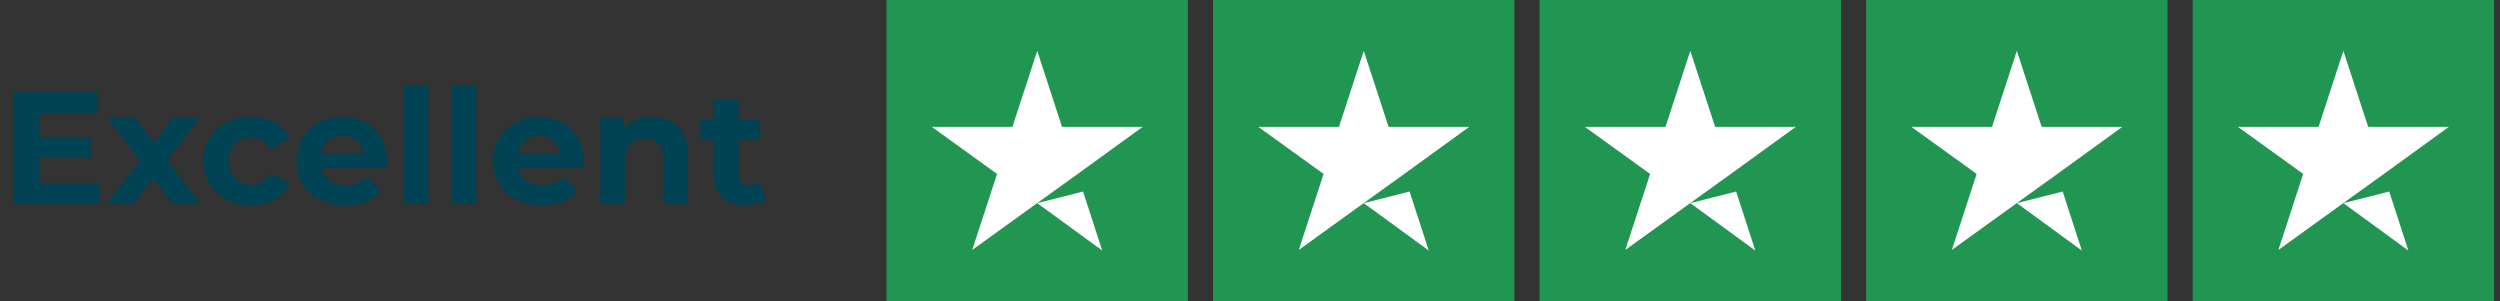 <svg width="282" height="34" viewBox="0 0 282 34" fill="none" xmlns="http://www.w3.org/2000/svg">
<rect x="0" y="0" width="282" height="34" fill="#333333" stroke="none"/>
<path d="M4.176 15.476H10.242V17.744H4.176V15.476ZM4.392 20.66H11.25V23H1.494V10.4H11.016V12.74H4.392V20.66ZM12.025 23L16.363 17.312L16.309 18.86L12.151 13.316H15.301L17.929 16.934L16.741 16.97L19.459 13.316H22.447L18.271 18.806V17.294L22.591 23H19.405L16.651 19.148L17.821 19.31L15.085 23H12.025ZM28.335 23.144C27.291 23.144 26.361 22.934 25.545 22.514C24.729 22.082 24.087 21.488 23.619 20.732C23.163 19.976 22.935 19.118 22.935 18.158C22.935 17.186 23.163 16.328 23.619 15.584C24.087 14.828 24.729 14.24 25.545 13.82C26.361 13.388 27.291 13.172 28.335 13.172C29.355 13.172 30.243 13.388 30.999 13.82C31.755 14.24 32.313 14.846 32.673 15.638L30.495 16.808C30.243 16.352 29.925 16.016 29.541 15.8C29.169 15.584 28.761 15.476 28.317 15.476C27.837 15.476 27.405 15.584 27.021 15.8C26.637 16.016 26.331 16.322 26.103 16.718C25.887 17.114 25.779 17.594 25.779 18.158C25.779 18.722 25.887 19.202 26.103 19.598C26.331 19.994 26.637 20.3 27.021 20.516C27.405 20.732 27.837 20.84 28.317 20.84C28.761 20.84 29.169 20.738 29.541 20.534C29.925 20.318 30.243 19.976 30.495 19.508L32.673 20.696C32.313 21.476 31.755 22.082 30.999 22.514C30.243 22.934 29.355 23.144 28.335 23.144ZM38.973 23.144C37.869 23.144 36.897 22.928 36.057 22.496C35.229 22.064 34.587 21.476 34.131 20.732C33.675 19.976 33.447 19.118 33.447 18.158C33.447 17.186 33.669 16.328 34.113 15.584C34.569 14.828 35.187 14.24 35.967 13.82C36.747 13.388 37.629 13.172 38.613 13.172C39.561 13.172 40.413 13.376 41.169 13.784C41.937 14.18 42.543 14.756 42.987 15.512C43.431 16.256 43.653 17.15 43.653 18.194C43.653 18.302 43.647 18.428 43.635 18.572C43.623 18.704 43.611 18.83 43.599 18.95H35.733V17.312H42.123L41.043 17.798C41.043 17.294 40.941 16.856 40.737 16.484C40.533 16.112 40.251 15.824 39.891 15.62C39.531 15.404 39.111 15.296 38.631 15.296C38.151 15.296 37.725 15.404 37.353 15.62C36.993 15.824 36.711 16.118 36.507 16.502C36.303 16.874 36.201 17.318 36.201 17.834V18.266C36.201 18.794 36.315 19.262 36.543 19.67C36.783 20.066 37.113 20.372 37.533 20.588C37.965 20.792 38.469 20.894 39.045 20.894C39.561 20.894 40.011 20.816 40.395 20.66C40.791 20.504 41.151 20.27 41.475 19.958L42.969 21.578C42.525 22.082 41.967 22.472 41.295 22.748C40.623 23.012 39.849 23.144 38.973 23.144ZM45.523 23V9.644H48.331V23H45.523ZM50.937 23V9.644H53.745V23H50.937ZM61.157 23.144C60.053 23.144 59.081 22.928 58.241 22.496C57.413 22.064 56.771 21.476 56.315 20.732C55.859 19.976 55.631 19.118 55.631 18.158C55.631 17.186 55.853 16.328 56.297 15.584C56.753 14.828 57.371 14.24 58.151 13.82C58.931 13.388 59.813 13.172 60.797 13.172C61.745 13.172 62.597 13.376 63.353 13.784C64.121 14.18 64.727 14.756 65.171 15.512C65.615 16.256 65.837 17.15 65.837 18.194C65.837 18.302 65.831 18.428 65.819 18.572C65.807 18.704 65.795 18.83 65.783 18.95H57.917V17.312H64.307L63.227 17.798C63.227 17.294 63.125 16.856 62.921 16.484C62.717 16.112 62.435 15.824 62.075 15.62C61.715 15.404 61.295 15.296 60.815 15.296C60.335 15.296 59.909 15.404 59.537 15.62C59.177 15.824 58.895 16.118 58.691 16.502C58.487 16.874 58.385 17.318 58.385 17.834V18.266C58.385 18.794 58.499 19.262 58.727 19.67C58.967 20.066 59.297 20.372 59.717 20.588C60.149 20.792 60.653 20.894 61.229 20.894C61.745 20.894 62.195 20.816 62.579 20.66C62.975 20.504 63.335 20.27 63.659 19.958L65.153 21.578C64.709 22.082 64.151 22.472 63.479 22.748C62.807 23.012 62.033 23.144 61.157 23.144ZM73.592 13.172C74.36 13.172 75.044 13.328 75.644 13.64C76.256 13.94 76.736 14.408 77.084 15.044C77.432 15.668 77.606 16.472 77.606 17.456V23H74.798V17.888C74.798 17.108 74.624 16.532 74.276 16.16C73.94 15.788 73.46 15.602 72.836 15.602C72.392 15.602 71.99 15.698 71.63 15.89C71.282 16.07 71.006 16.352 70.802 16.736C70.61 17.12 70.514 17.612 70.514 18.212V23H67.706V13.316H70.388V15.998L69.884 15.188C70.232 14.54 70.73 14.042 71.378 13.694C72.026 13.346 72.764 13.172 73.592 13.172ZM84.112 23.144C82.972 23.144 82.084 22.856 81.448 22.28C80.811 21.692 80.493 20.822 80.493 19.67V11.174H83.302V19.634C83.302 20.042 83.409 20.36 83.626 20.588C83.841 20.804 84.135 20.912 84.507 20.912C84.951 20.912 85.329 20.792 85.641 20.552L86.397 22.532C86.109 22.736 85.761 22.892 85.353 23C84.957 23.096 84.543 23.144 84.112 23.144ZM78.999 15.692V13.532H85.713V15.692H78.999Z" fill="#004355"/>
<g clip-path="url(#clip0_5_68)">
<path d="M134 0H100V34H134V0Z" fill="#219653"/>
<path d="M170.833 0H136.833V34H170.833V0Z" fill="#219653"/>
<path d="M207.667 0H173.667V34H207.667V0Z" fill="#219653"/>
<path d="M244.5 0H210.5V34H244.5V0Z" fill="#219653"/>
<path d="M281.333 0H247.333V34H281.333V0Z" fill="#219653"/>
<path d="M117 22.914L122.17 21.604L124.331 28.262L117 22.914ZM128.9 14.308H119.797L117 5.737L114.202 14.308H105.1L112.466 19.621L109.668 28.192L117.035 22.879L121.568 19.621L128.9 14.308Z" fill="white"/>
<path d="M153.833 22.914L159.004 21.604L161.164 28.262L153.833 22.914ZM165.733 14.308H156.631L153.833 5.737L151.035 14.308H141.933L149.3 19.621L146.502 28.192L153.868 22.879L158.402 19.621L165.733 14.308Z" fill="white"/>
<path d="M190.666 22.914L195.837 21.604L197.997 28.262L190.666 22.914ZM202.566 14.308H193.464L190.666 5.737L187.868 14.308H178.766L186.133 19.621L183.335 28.192L190.702 22.879L195.235 19.621L202.566 14.308Z" fill="white"/>
<path d="M227.5 22.914L232.67 21.604L234.831 28.262L227.5 22.914ZM239.4 14.308H230.297L227.5 5.737L224.702 14.308H215.6L222.966 19.621L220.168 28.192L227.535 22.879L232.068 19.621L239.4 14.308Z" fill="white"/>
<path d="M264.333 22.914L269.504 21.604L271.664 28.262L264.333 22.914ZM276.233 14.308H267.131L264.333 5.737L261.535 14.308H252.433L259.8 19.621L257.002 28.192L264.368 22.879L268.902 19.621L276.233 14.308Z" fill="white"/>
</g>
<defs>
<clipPath id="clip0_5_68">
<rect width="181.333" height="34" fill="white" transform="translate(100)"/>
</clipPath>
</defs>
</svg>
